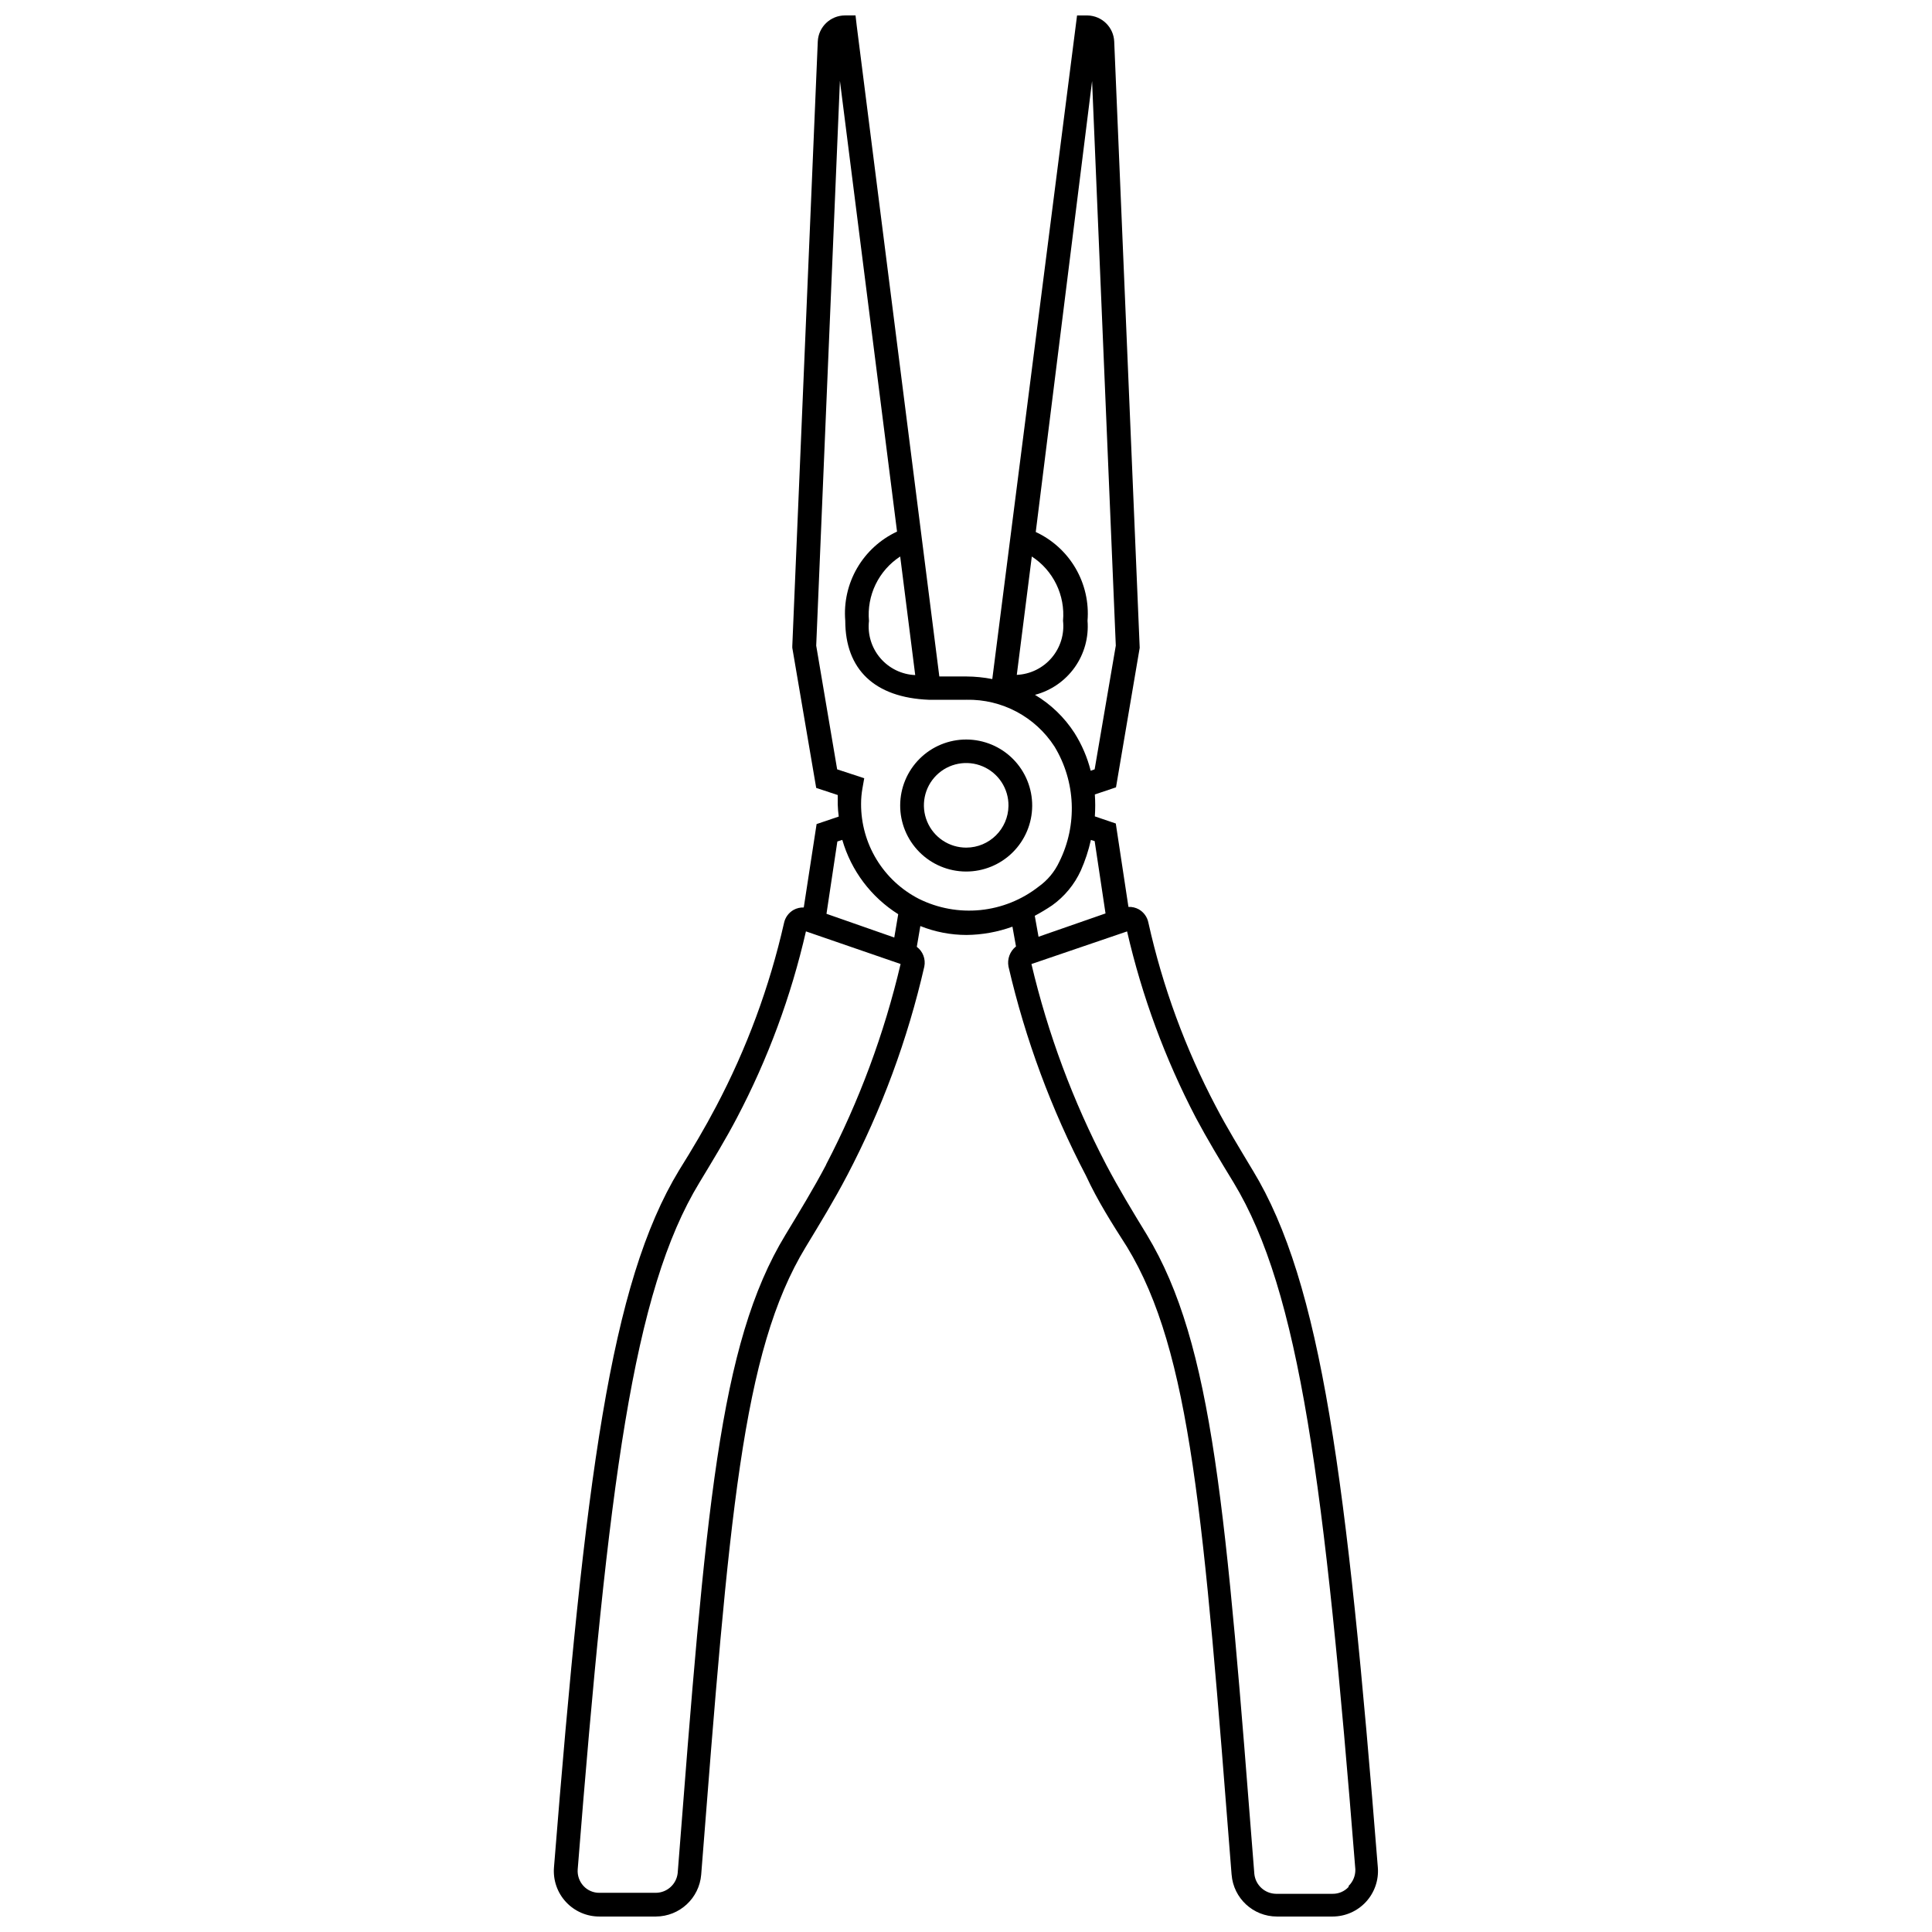 <?xml version="1.0" encoding="UTF-8"?>
<!-- The Best Svg Icon site in the world: iconSvg.co, Visit us! https://iconsvg.co -->
<svg width="800px" height="800px" version="1.1" viewBox="144 144 512 512" xmlns="http://www.w3.org/2000/svg">
 <defs>
  <clipPath id="a">
   <path d="m290 148.09h220v503.81h-220z"/>
  </clipPath>
 </defs>
 <g clip-path="url(#a)">
  <path d="m475.99 454.15c-3.508-5.867-6.914-11.418-9.742-16.863-8.109-15.383-14.133-31.781-17.91-48.758-0.293-1.504-1.23-2.805-2.566-3.559-0.832-0.453-1.773-0.672-2.723-0.629l-3.352-22.102-5.551-1.887v0.004c0.133-1.938 0.133-3.879 0-5.816l5.606-1.887 6.281-36.973-6.754-160.67c-0.164-3.809-3.258-6.836-7.07-6.914h-2.777l-22.465 175.86c-2.262-0.441-4.559-0.672-6.863-0.684h-7.172l-21.891-172.46-0.316-2.723h-2.777 0.004c-3.875-0.004-7.062 3.043-7.231 6.914l-6.754 160.2v0.469l6.336 37.133 5.707 1.887v2.516-0.004c0.035 1.07 0.121 2.137 0.266 3.195l-5.867 1.988-3.402 22.102h-0.004c-0.93-0.031-1.852 0.188-2.668 0.629-1.324 0.742-2.262 2.023-2.566 3.508-3.848 16.938-9.902 33.297-18.016 48.652-2.883 5.5-6.285 11.262-9.793 16.863-18.176 29.957-24.879 81.492-33.152 184.77-0.262 3.356 0.887 6.668 3.176 9.133 2.289 2.469 5.504 3.867 8.871 3.856h14.977c6.269-0.031 11.477-4.852 11.992-11.102 7.438-95.055 10.789-138.47 27.703-166.33 3.875-6.391 7.543-12.41 10.945-18.906h0.004c9.18-17.508 16.062-36.133 20.477-55.406 0.402-1.984-0.371-4.023-1.992-5.238l0.941-5.5h0.004c3.898 1.559 8.055 2.356 12.254 2.359 4.144-0.043 8.254-0.785 12.148-2.199l0.941 5.238 0.004-0.004c-1.609 1.273-2.375 3.332-1.992 5.344 4.465 19.266 11.363 37.883 20.531 55.406 3.141 6.758 6.809 12.52 10.891 18.906 16.914 27.863 20.27 71.277 27.703 166.33h0.004c0.488 6.262 5.711 11.094 11.992 11.102h14.77c3.356-0.004 6.555-1.406 8.832-3.871 2.277-2.469 3.422-5.769 3.16-9.117-8.223-103.27-14.926-154.81-33.152-184.77zm-39.016-68.082-17.754 6.18-0.996-5.551c1.582-0.848 3.121-1.773 4.609-2.773 3.293-2.359 5.91-5.535 7.594-9.219 1.156-2.609 2.051-5.328 2.672-8.117l0.996 0.312zm-3.562-220.59 6.285 149.62-5.606 32.785-1.047 0.367c-0.895-3.543-2.344-6.918-4.293-10.004-2.668-4.133-6.25-7.59-10.473-10.109 4.258-1.117 7.984-3.695 10.535-7.285 2.547-3.594 3.746-7.965 3.394-12.352 0.387-4.852-0.719-9.707-3.172-13.91s-6.137-7.559-10.551-9.605zm-15.973 126c2.793 1.82 5.039 4.367 6.496 7.363 1.457 3 2.074 6.34 1.777 9.66 0.395 3.551-0.695 7.109-3.019 9.828-2.32 2.719-5.664 4.356-9.234 4.519zm-30.898 31.422v0.004c-3.578-0.152-6.93-1.785-9.254-4.508-2.324-2.723-3.41-6.289-3-9.844-0.305-3.328 0.305-6.68 1.762-9.688 1.461-3.008 3.711-5.562 6.512-7.387zm-20.633 44.098 1.309-0.418c2.356 8.16 7.633 15.168 14.82 19.691l-1.047 6.18-17.965-6.285zm-2.984 85.68c-3.301 6.285-6.965 12.254-10.789 18.59-17.652 29.066-21.055 72.953-28.543 169.11-0.32 2.949-2.793 5.199-5.762 5.234h-14.977c-1.613 0.023-3.156-0.645-4.242-1.832-1.078-1.18-1.629-2.75-1.52-4.348 8.168-102.54 14.664-153.13 32.262-182.04 3.352-5.551 6.965-11.469 9.949-17.18 8.203-15.602 14.344-32.203 18.277-49.387l25.086 8.645c-4.34 18.473-10.973 36.328-19.746 53.156zm24.559-70.492c-4.617-2.375-8.488-5.977-11.188-10.414-2.699-4.434-4.117-9.531-4.102-14.723 0-1.387 0.121-2.773 0.363-4.137l0.473-2.672-7.176-2.356-5.551-32.785 6.285-149.68 15.137 119.46c-4.43 2.062-8.117 5.43-10.574 9.656-2.453 4.223-3.551 9.094-3.148 13.965 0 12.938 7.805 20.371 22.152 20.949h9.949v-0.004c9.414-0.195 18.254 4.504 23.359 12.414 5.625 9.289 6.098 20.812 1.258 30.531-1.23 2.641-3.125 4.914-5.5 6.598-4.449 3.477-9.789 5.617-15.406 6.184-5.617 0.566-11.277-0.469-16.332-2.988zm113.91 261.86h0.004c-1.09 1.188-2.633 1.855-4.242 1.832h-14.98c-2.969-0.035-5.441-2.285-5.762-5.234-7.539-96.418-10.891-140.3-28.488-169.42-3.875-6.336-7.488-12.309-10.789-18.59-8.789-16.824-15.441-34.684-19.797-53.156l25.348-8.645c3.949 17.172 10.074 33.77 18.227 49.387 2.984 5.606 6.391 11.262 10.004 17.176 17.492 28.91 24.09 79.5 32.262 182.04h-0.004c0.039 1.637-0.605 3.211-1.777 4.348z"/>
 </g>
 <path d="m400.1 339.98c-4.633-0.012-9.086 1.812-12.375 5.082-3.289 3.266-5.148 7.703-5.168 12.34-0.02 4.637 1.805 9.09 5.07 12.383 3.262 3.293 7.699 5.156 12.336 5.18 4.637 0.023 9.09-1.797 12.387-5.055 3.297-3.262 5.164-7.695 5.191-12.332 0.027-4.648-1.797-9.117-5.066-12.418-3.273-3.301-7.727-5.164-12.375-5.18zm0 28.648c-4.551 0.02-8.664-2.715-10.402-6.918-1.742-4.207-0.77-9.047 2.465-12.254 3.234-3.203 8.086-4.133 12.273-2.352s6.883 5.922 6.82 10.473c-0.086 6.109-5.047 11.023-11.156 11.051z"/>
</svg>